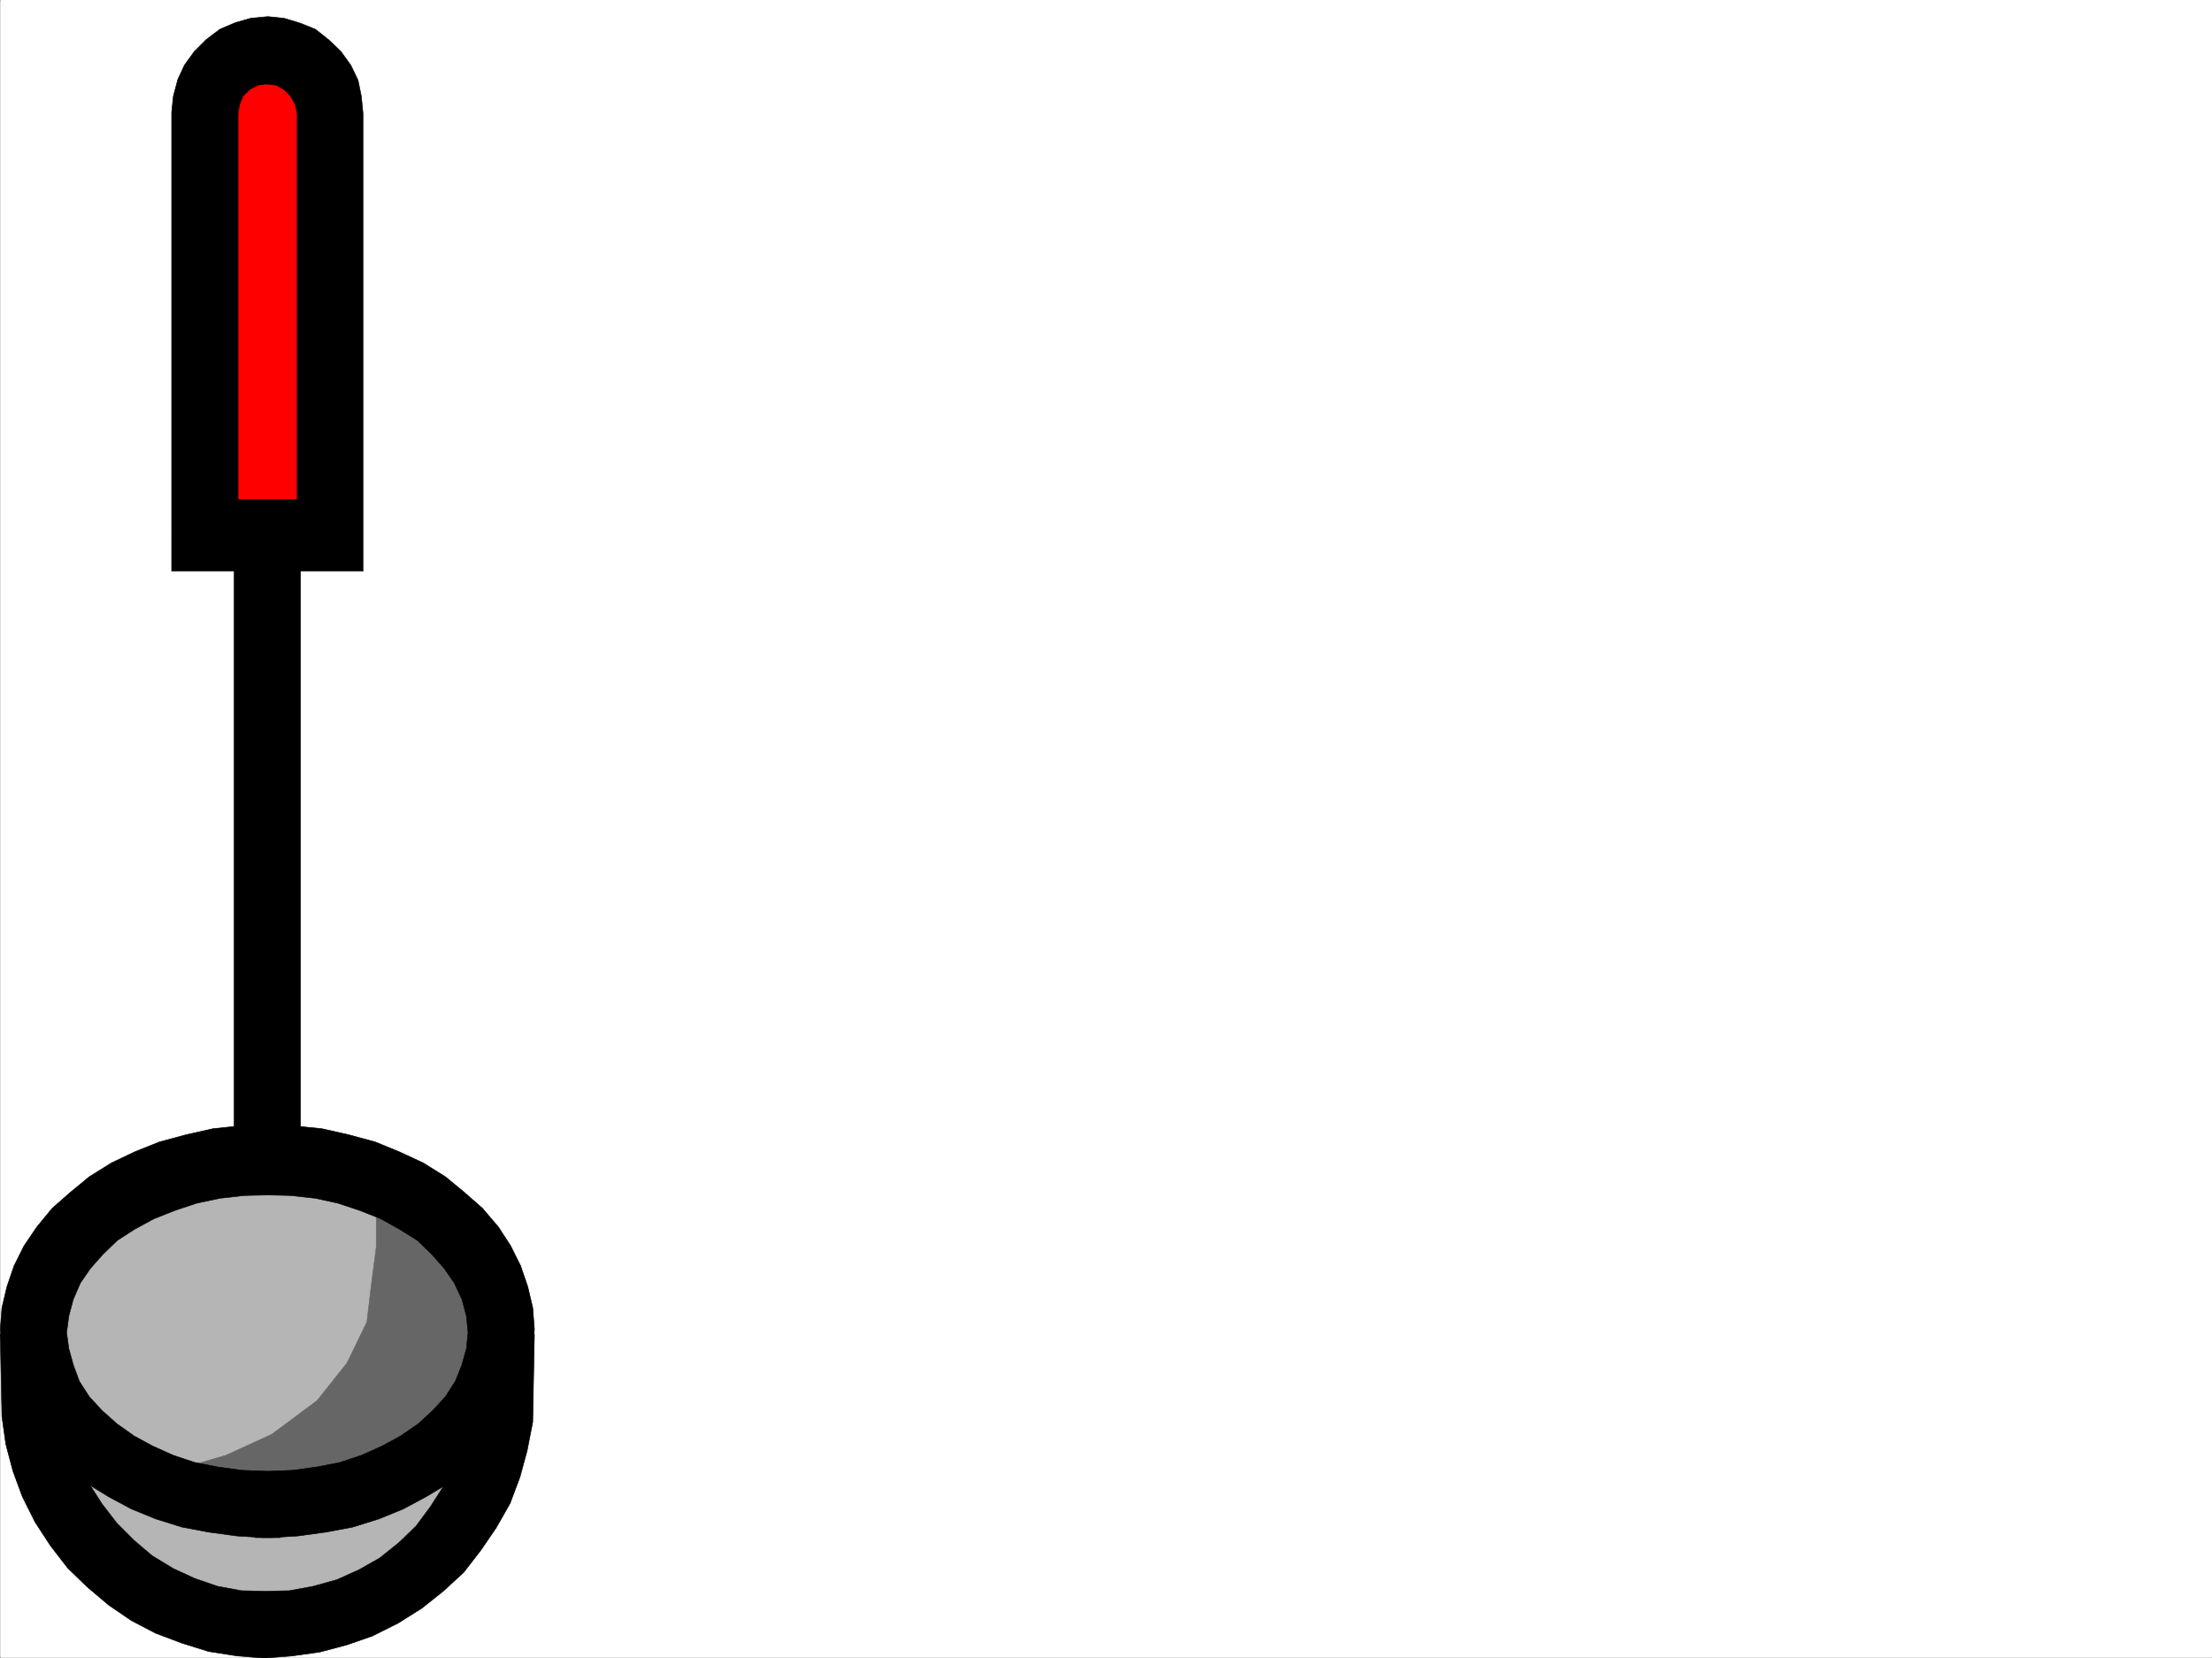 <svg xmlns="http://www.w3.org/2000/svg" width="2997.387" height="2247.409"><rect width="100%" height="100%" fill="#333333" stroke="none"/><defs><clipPath id="a"><path d="M0 0h2997v2244.137H0Zm0 0"/></clipPath></defs><path fill="#fff" d="M.371 2246.297h2997.016V0H.371Zm0 0"/><g clip-path="url(#a)" transform="translate(.371 2.16)"><path fill="#fff" fill-rule="evenodd" stroke="#fff" stroke-linecap="square" stroke-linejoin="bevel" stroke-miterlimit="10" stroke-width=".743" d="M.742 2244.137h2995.531V-2.16H.743Zm0 0"/></g><path fill="#b5b5b5" fill-rule="evenodd" stroke="#b5b5b5" stroke-linecap="square" stroke-linejoin="bevel" stroke-miterlimit="10" stroke-width=".743" d="m350.278 1560.207-146.118 34.45-125.12 101.109-32.962 135.562 17.243 179.781 107.136 152.02 175.325 61.426 191.824-68.153 118.355-140.054 39.727-140.836-34.488-162.5-112.372-101.153zm0 0"/><path fill="#666" fill-rule="evenodd" stroke="#666" stroke-linecap="square" stroke-linejoin="bevel" stroke-miterlimit="10" stroke-width=".743" d="M509.844 1644.82v44.965l-6.727 51.652-5.98 50.204-26.98 55.445-40.47 50.906-61.425 45.707-62.207 28.465-113.117 32.961 135.601 39.688h107.133l146.86-56.93 78.667-77.887 23.227-78.668-10.48-68.152-34.446-73.39-62.207-56.188-80.156-34.446zm0 0"/><path fill="red" fill-rule="evenodd" stroke="red" stroke-linecap="square" stroke-linejoin="bevel" stroke-miterlimit="10" stroke-width=".743" d="M446.934 722.059V147.563l-3.012-17.243-5.984-17.203-9.735-15.015-14.976-12.707-15.012-9.735-17.988-4.496-17.203-3.012-19.512 3.012-17.945 5.98-14.274 8.25-14.972 12.708-9.739 15.757-5.98 16.461-3.012 17.243v574.496zm0 0"/><path fill-rule="evenodd" stroke="#000" stroke-linecap="square" stroke-linejoin="bevel" stroke-miterlimit="10" stroke-width=".743" d="M322.555 722.805V153.547l2.23-12.746 4.497-10.48 8.992-8.993 11.261-5.984 11.965-1.485 12.746 1.485 10.477 5.984 8.996 8.992 6.02 10.48 2.972 12.747v569.258L491.9 773.71V153.547l-2.27-23.227-4.496-21.699-9.734-20.254-13.492-18.691-16.461-15.758-17.985-14.23-20.254-8.211-22.484-6.766-21.7-2.227-23.226 2.227-20.996 5.984-20.957 8.993-18.77 14.23-15.714 15.758-13.493 18.691-8.992 19.512-5.98 22.441-2.27 21.739V773.71zm0 0"/><path fill-rule="evenodd" stroke="#000" stroke-linecap="square" stroke-linejoin="bevel" stroke-miterlimit="10" stroke-width=".743" d="m491.899 773.711-44.965-96.617H277.59l-44.965 96.617h84.692v798.46h89.89v-798.46Zm0 0"/><path fill-rule="evenodd" stroke="#000" stroke-linecap="square" stroke-linejoin="bevel" stroke-miterlimit="10" stroke-width=".743" d="M379.485 1993.867h-19.473l-32.96-1.488-32.22-4.496-30.73-5.98-29.207-9.739-28.465-12.746-24.75-13.488-23.227-16.461-20.214-17.989-17.243-18.726-13.492-20.957-8.25-22.485-5.98-21.738-3.012-21.703 3.012-22.48 5.98-22.446 9.778-22.48 13.449-19.473 17.242-19.473 19.473-18.726 23.226-14.977 26.235-14.23 28.464-11.262 29.246-9.738 31.477-6.723 32.961-3.754 32.219-.742 16.46-2.23v-90.633l-14.976-2.27-38.941 1.489-36.715 3.754-36.715 8.25-35.973 9.734-33.742 13.488-31.437 14.977-29.989 18.73-25.457 20.957-24.75 21.739-20.957 25.453-17.242 25.457-13.488 26.976-9.738 28.465-6.762 28.465-2.23 29.207 2.23 29.953 5.277 28.465 9.735 28.465 12.707 26.976 17.246 26.942 20.996 24.75 23.222 21.699 26.239 21.742 29.207 17.945 30.734 16.5 32.961 13.489 35.934 11.222 35.968 6.727 38.243 5.238 36.714 2.27h21.7zm0 0"/><path fill-rule="evenodd" stroke="#000" stroke-linecap="square" stroke-linejoin="bevel" stroke-miterlimit="10" stroke-width=".743" d="M345.782 1993.867h18.726l32.961-1.488 32.219-4.496 30.734-5.98 29.207-9.739 28.465-12.746 24.75-13.488 23.969-16.461 19.472-17.989 17.243-18.726 13.488-20.957 8.996-22.485 5.98-21.738 2.23-21.703-2.23-22.48-5.98-22.446-10.52-22.48-13.488-19.473-17.207-19.473-19.469-18.726-24.007-14.977-25.454-14.23-28.464-11.262-29.25-9.738-30.692-6.723-33.742-3.754-32.219-.742-15.718-2.23v-90.633l14.23-2.27 38.203 1.489 37.457 3.754 36.715 8.25 35.973 9.734 32.96 13.488 32.22 14.977 29.988 18.73 25.453 20.957 24.75 21.739 21.703 25.453 16.5 25.457 13.488 26.976 9.735 28.465 6.726 28.465 2.27 29.207-2.27 29.953-5.238 28.465-9.738 28.465-12.747 26.976-16.46 26.942-21.739 24.75-23.226 21.699-25.453 21.742-29.989 17.945-30.734 16.5-32.961 13.489-35.934 11.222-35.972 6.727-38.239 5.238-36.714 2.27h-20.957zm0 0"/><path fill-rule="evenodd" stroke="#000" stroke-linecap="square" stroke-linejoin="bevel" stroke-miterlimit="10" stroke-width=".743" d="m724.153 1808.102-2.27 119.097-7.469 38.203-9.734 35.97-13.488 35.933-18.73 32.96L651.464 2101l-23.226 29.95-27.723 25.452-29.207 23.227-32.219 20.215-34.484 17.242-34.45 11.965-36.714 9.738-37.457 5.238-38.2 3.012-36.714-3.012-38.243-5.98-35.968-11.223-35.934-13.492-32.96-17.242-30.735-20.957-29.207-24.711-26.239-25.453-23.222-29.992-20.996-32.176-17.246-34.488-12.707-34.446-9.735-36.676-5.277-37.46-2.23-111.63 98.882 141.583 8.25 30.691 13.492 30.734 17.243 26.938 20.214 26.238 23.227 23.227 24.75 20.957 28.465 17.242 29.207 13.45 30.73 10.519 32.22 5.98 32.96.742 32.219-.742 32.219-5.98 32.218-8.992 29.95-13.493 27.722-15.718 26.238-20.996 23.223-22.442 19.473-26.238 17.242-26.938 14.234-30.734 11.262-30.691zm0 0"/></svg>

